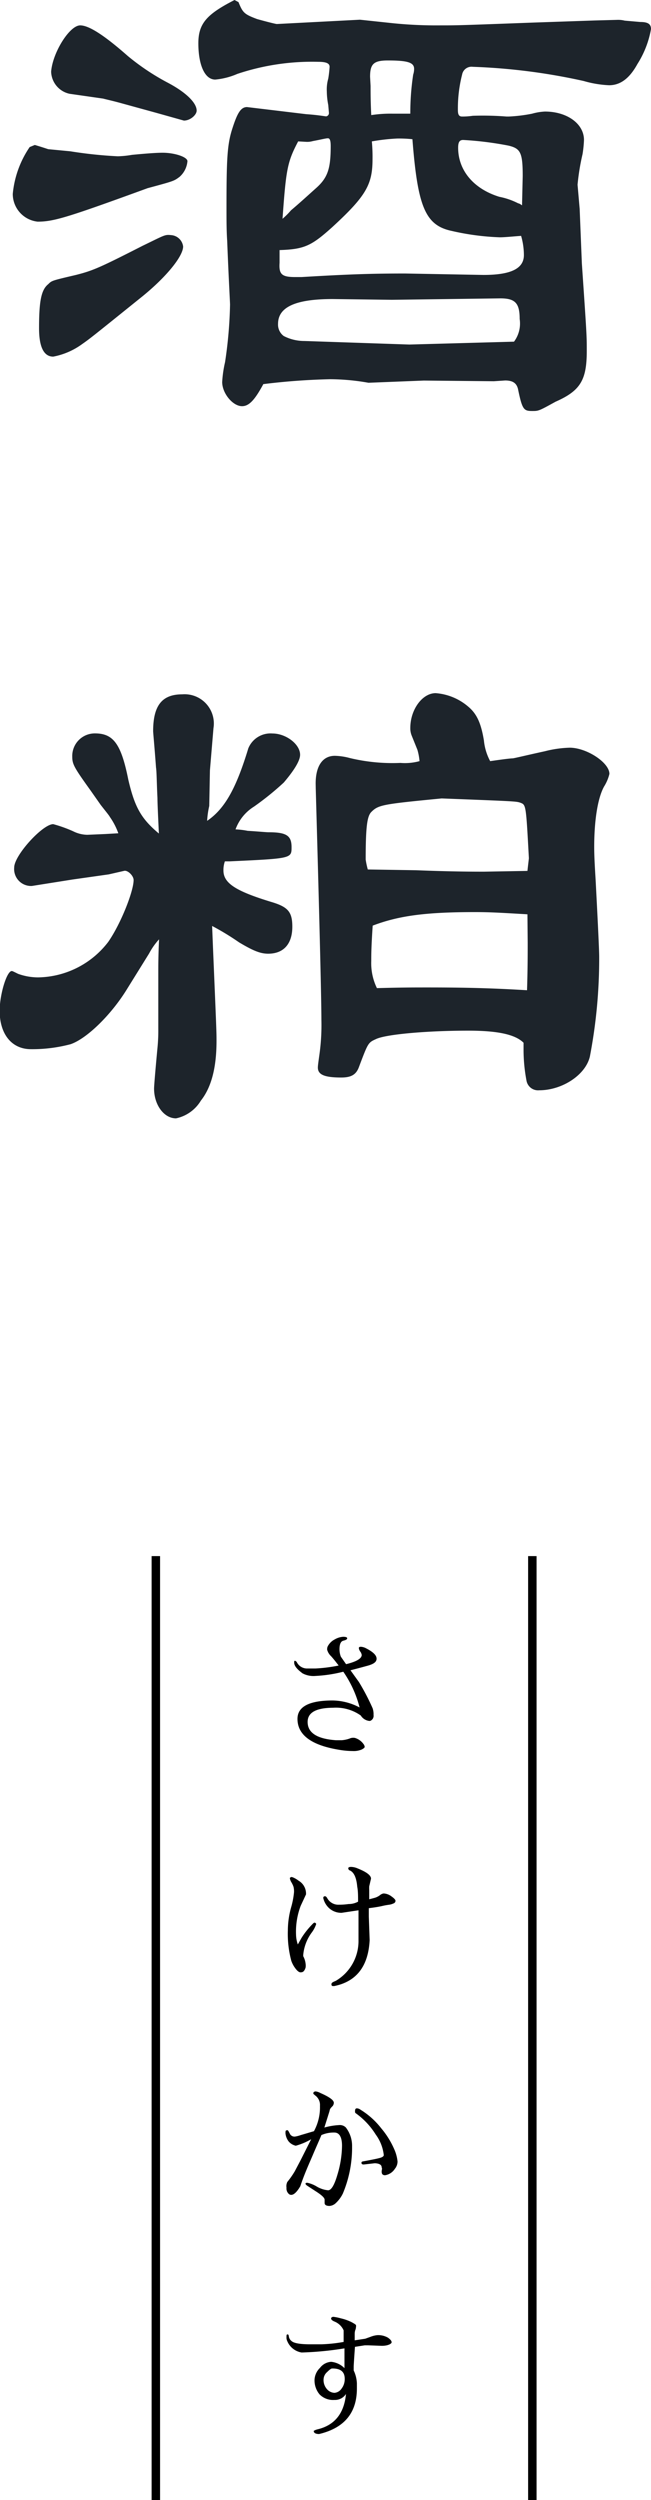 <svg xmlns="http://www.w3.org/2000/svg" viewBox="0 0 77.03 295.61"><defs><style>.cls-1{fill:none;stroke:#000;stroke-miterlimit:10;}.cls-2{fill:#1d242b;}</style></defs><title>sakekasu_txt</title><g id="レイヤー_2" data-name="レイヤー 2"><g id="design"><path d="M36.4,203.61q0,1.92,3.33,2.16l.73,0a3.83,3.83,0,0,0,.89-.19,1,1,0,0,1,.44-.1.77.77,0,0,1,.33.06,1.93,1.93,0,0,1,.91.71.58.58,0,0,1,.12.31c0,.09-.12.19-.35.31a2.43,2.43,0,0,1-1.07.18,9.84,9.84,0,0,1-1.68-.16c-3.23-.54-4.85-1.76-4.85-3.64q0-2.16,4.11-2.18a7,7,0,0,1,3.24.83,13.11,13.11,0,0,0-1.93-4.23,16.37,16.37,0,0,1-3.29.5,2.75,2.75,0,0,1-1.52-.3c-.63-.46-1-.88-1-1.27,0-.13,0-.2.06-.22s.2.06.27.2a1.35,1.35,0,0,0,1.17.71h1a18,18,0,0,0,2.76-.35c-.28-.37-.57-.74-.89-1.1a1.64,1.64,0,0,1-.47-.77.92.92,0,0,1,.05-.36,1.91,1.91,0,0,1,.85-.86,2.25,2.25,0,0,1,1-.31c.31,0,.47.06.47.18s-.15.21-.45.28-.46.42-.46,1a2.5,2.5,0,0,0,.16.89l.62.89c1.23-.3,1.85-.67,1.85-1.09a.88.88,0,0,0-.17-.4.86.86,0,0,1-.17-.41c0-.11.08-.16.24-.16a1.49,1.49,0,0,1,.63.19c.82.42,1.23.82,1.23,1.22s-.36.64-1.09.84-1.4.38-2,.53l1,1.39a26.65,26.65,0,0,1,1.62,3.1,2.16,2.16,0,0,1,.11.8.64.64,0,0,1-.41.7h-.1a1.36,1.36,0,0,1-1-.64,5.08,5.08,0,0,0-3.26-.92C37.41,201.94,36.4,202.49,36.4,203.61Z"/><path d="M35.57,233.22c-.18,0-.39-.16-.62-.47a3.27,3.27,0,0,1-.48-.89,12.28,12.28,0,0,1-.41-3.59,10.34,10.34,0,0,1,.37-2.68,9.58,9.58,0,0,0,.36-1.85,2.29,2.29,0,0,0-.06-.64,2.88,2.88,0,0,0-.25-.53,1.28,1.28,0,0,1-.18-.47c0-.08.07-.13.22-.16l.17.06a3,3,0,0,1,.64.38,1.77,1.77,0,0,1,.88,1.49V224l-.63,1.35a8.64,8.64,0,0,0-.55,3.44,3.74,3.74,0,0,0,.21,1.13l.46-.81a9.56,9.56,0,0,1,1.23-1.55c.13-.14.22-.22.28-.22s.2.06.2.18a3.49,3.49,0,0,1-.53,1,5.23,5.23,0,0,0-1,2.64v.15a2.43,2.43,0,0,1,.28.88,1.67,1.67,0,0,1,0,.46c-.11.36-.27.54-.48.56Zm6.85-6.52,0-.82-2,.3a2.14,2.14,0,0,1-1.51-.58,2.32,2.32,0,0,1-.66-1.17q0-.21.21-.21c.09,0,.18.08.28.26a1.49,1.49,0,0,0,1.37.74c.18,0,.56,0,1.15-.08a2.27,2.27,0,0,0,1.11-.28c0-.66,0-1.25-.1-1.77q-.14-1.59-.87-1.92a.27.27,0,0,1-.19-.25c0-.11.1-.17.33-.17a2.07,2.07,0,0,1,.78.18c1,.4,1.58.8,1.58,1.21l-.21.9a3.48,3.48,0,0,0,0,.47c0,.18,0,.32,0,.43s0,.32,0,.64l.67-.18a1.94,1.94,0,0,0,.59-.3.88.88,0,0,1,.44-.21,1.64,1.64,0,0,1,.92.34c.33.23.49.41.49.54a.34.34,0,0,1-.24.3,1.75,1.75,0,0,1-.57.16,8,8,0,0,0-.84.16c-.32.07-.83.16-1.51.24l0,1,.1,2.78q-.24,4.63-4.19,5.43h-.16c-.12,0-.18-.08-.17-.24s.18-.24.5-.37a5.46,5.46,0,0,0,2.7-4.83Z"/><path d="M35,253.72h0a1.55,1.55,0,0,1-.84-.5,1.89,1.89,0,0,1-.38-.95c0-.24,0-.37.13-.37a.26.26,0,0,1,.16,0,2.92,2.92,0,0,1,.22.39.61.61,0,0,0,.6.35,3.58,3.58,0,0,0,.67-.17l1.59-.47a5.91,5.91,0,0,0,.71-3,1.39,1.39,0,0,0-.47-1.15,3.69,3.69,0,0,1-.31-.27.34.34,0,0,1,0-.1.15.15,0,0,1,.07-.12.34.34,0,0,1,.22-.06,1.52,1.52,0,0,1,.53.18c1.07.47,1.6.85,1.6,1.16a.64.64,0,0,1-.19.44,1.78,1.78,0,0,0-.24.28,1,1,0,0,0-.08.27l-.61,1.94a7.83,7.83,0,0,1,1.73-.29,1,1,0,0,1,.81.28,3.55,3.55,0,0,1,.74,2.12c0,.16,0,.3,0,.43a14,14,0,0,1-1.09,5.26,3.83,3.83,0,0,1-.91,1.2,1.19,1.19,0,0,1-.67.27c-.38,0-.58-.12-.58-.35l0-.39c0-.22-.35-.55-1.06-1l-.89-.58c-.21-.13-.31-.23-.31-.31s.07-.11.22-.11a3.65,3.65,0,0,1,1.1.44,3.27,3.27,0,0,0,1.35.45q.57,0,1.11-1.86a12.27,12.27,0,0,0,.54-3.4c0-1-.3-1.56-.89-1.57h-.17a3.58,3.58,0,0,0-1.38.3c-.23.56-.58,1.33-1,2.32s-1,2.24-1.5,3.74l-.17.27c-.33.49-.63.74-.9.74a.41.41,0,0,1-.25-.08.87.87,0,0,1-.31-.77A1.13,1.13,0,0,1,34,258a10,10,0,0,0,.88-1.26l.67-1.27,1.27-2.52A7.71,7.71,0,0,1,35,253.72Zm7.26-4.42a.74.74,0,0,1,.38.15,9.19,9.19,0,0,1,2.47,2.21,9.92,9.92,0,0,1,1.51,2.41,4.76,4.76,0,0,1,.42,1.51,1.36,1.36,0,0,1-.31.86,1.69,1.69,0,0,1-1.17.77c-.27,0-.4-.14-.4-.43a1.39,1.39,0,0,1,.05-.33l-.05-.18c0-.31-.32-.46-.81-.48l-1.31.15c-.18,0-.27-.06-.27-.2s.1-.16.3-.19c.87-.16,1.47-.28,1.82-.37s.52-.21.52-.36a5,5,0,0,0-.95-2.42,8.81,8.81,0,0,0-2.35-2.51.21.21,0,0,1-.1-.2C42,249.43,42.06,249.3,42.22,249.3Z"/><path d="M43.56,277.32h-.4L42,277.5q-.15,2.14-.15,2.34v.45a4,4,0,0,1,.38,1.51v.63q0,4.31-4.47,5.38c-.43,0-.64-.14-.64-.37a1.47,1.47,0,0,1,.43-.18h0q3.06-.72,3.39-4.19a1.55,1.55,0,0,1-1.38.71,2.24,2.24,0,0,1-1.75-.66,2.58,2.58,0,0,1-.59-1.78v0a2.09,2.09,0,0,1,.64-1.35,1.8,1.8,0,0,1,1.33-.72,2.58,2.58,0,0,1,1.57.75v-2.34a38.28,38.28,0,0,1-5.07.49,2.22,2.22,0,0,1-1.7-1.35.93.93,0,0,1-.09-.47c0-.21,0-.32.12-.32s.13.08.16.25a.8.8,0,0,0,.29.51c.26.27,1,.41,2.23.41h1.32a18,18,0,0,0,2.64-.28l0-1.37a2,2,0,0,0-1.13-1.06c-.23-.11-.35-.22-.35-.33s.09-.21.28-.21a6.33,6.33,0,0,1,.87.18,5.82,5.82,0,0,1,1.25.44q.51.27.54.36a.54.54,0,0,1,0,.24,1.07,1.07,0,0,1-.08.35,1.35,1.35,0,0,0-.07.46v.75l1.25-.19.61-.22a2.93,2.93,0,0,1,.79-.2,2.28,2.28,0,0,1,1.29.3c.28.2.43.38.43.54s-.39.42-1.16.42Zm-4.27,2.74c-.11,0-.3.14-.58.42a1.19,1.19,0,0,0-.42.81,1.63,1.63,0,0,0,.43,1.25,1.24,1.24,0,0,0,.85.4,1.11,1.11,0,0,0,.83-.48,1.84,1.84,0,0,0,.39-1.18c0-.82-.48-1.22-1.43-1.22Z"/><line class="cls-1" x1="18.44" y1="184" x2="18.44" y2="295.61"/><line class="cls-1" x1="62.99" y1="184" x2="62.99" y2="295.61"/><path class="cls-2" d="M4.12,17.14c.84.25,1.34.42,1.59.5l2.61.25a51.14,51.14,0,0,0,5.62.59,11.52,11.52,0,0,0,1.68-.17c1.77-.17,2.94-.25,3.62-.25,1.42,0,2.94.5,2.94,1a2.78,2.78,0,0,1-.93,1.85c-.67.5-.67.5-3.78,1.34C8,25.7,6.38,26.21,4.45,26.21a3.3,3.3,0,0,1-2.94-3.28,11.78,11.78,0,0,1,2-5.54Zm17.55,12c0,1.17-2,3.61-4.79,5.88-6.21,5-6.21,5-7.22,5.71A8.48,8.48,0,0,1,6.3,42.17c-1.09,0-1.68-1.09-1.68-3.36,0-3.19.25-4.54,1.09-5.21.42-.42.42-.42,3.28-1.09,2-.51,2.77-.84,7.89-3.45,2.61-1.26,2.61-1.34,3.36-1.26A1.54,1.54,0,0,1,21.67,29.15ZM8.23,11.09A2.76,2.76,0,0,1,6.05,8.48C6.22,6.22,8.23,3,9.49,3c1,0,2.77,1.1,5.63,3.62a27.55,27.55,0,0,0,4.62,3.1c2.27,1.18,3.53,2.44,3.53,3.36,0,.51-.76,1.18-1.51,1.18l-3.28-.92-4-1.1c-1.18-.33-2-.5-2.27-.58ZM28.22.25c.51,1.26.68,1.43,2.19,2,.59.17,2.18.59,2.35.59l9.83-.51,3.95.42A50.88,50.88,0,0,0,52.08,3c2.1,0,2.1,0,11-.33l7.31-.25L73,2.35a3.23,3.23,0,0,1,.92.09l1.85.16c.92,0,1.26.26,1.26.84a11.37,11.37,0,0,1-1.6,4.12c-.92,1.68-2,2.52-3.36,2.52a12.7,12.7,0,0,1-3-.5A71.77,71.77,0,0,0,55.94,7.9a1.13,1.13,0,0,0-1.26.92,16.23,16.23,0,0,0-.5,4.2c0,.59.17.76.5.76a8.26,8.26,0,0,0,1.26-.09,35.85,35.85,0,0,1,4,.09h.25a18.1,18.1,0,0,0,2.78-.34,6.68,6.68,0,0,1,1.51-.25c2.6,0,4.62,1.43,4.62,3.36a13.46,13.46,0,0,1-.17,1.68,27,27,0,0,0-.59,3.61l.25,2.86.26,6.46c.58,8.49.58,8.49.58,10.34,0,3.44-.75,4.7-3.69,6-2,1.1-2,1.1-2.77,1.1-1,0-1.18-.17-1.68-2.61-.17-.67-.59-1-1.52-1l-1.34.09L50.15,45l-6.55.26a26.51,26.51,0,0,0-4.54-.42,77.89,77.89,0,0,0-7.9.58c-1,1.85-1.68,2.61-2.52,2.61-1.09,0-2.35-1.51-2.35-2.86a13.83,13.83,0,0,1,.34-2.35,51.77,51.77,0,0,0,.59-6.8c0-.26-.17-3.2-.34-7.56-.08-1.18-.08-2.44-.08-3.87,0-5.71.08-7.47.67-9.32s1-2.61,1.76-2.61l7,.84c1.35.09,2.27.26,2.36.26a.39.39,0,0,0,.33-.42l-.08-.93a8.71,8.71,0,0,1-.17-1.59,4.65,4.65,0,0,1,.17-1.52A13.47,13.47,0,0,0,39,7.9c0-.42-.42-.59-1.35-.59a27.9,27.9,0,0,0-9.57,1.43,8.46,8.46,0,0,1-2.61.67c-1.26,0-2-1.77-2-4.29,0-2.35,1-3.44,4.28-5.12ZM60.82,40.4a3.58,3.58,0,0,0,.67-2.68c0-1.85-.51-2.44-2.27-2.44l-12.85.17-7-.09c-4.37,0-6.47.93-6.47,2.94a1.68,1.68,0,0,0,.67,1.43,5.28,5.28,0,0,0,2.44.59l12.43.42ZM57.2,32.51c3.28,0,4.79-.76,4.79-2.35a8.26,8.26,0,0,0-.33-2.27c-1.1.08-1.94.17-2.52.17a29.86,29.86,0,0,1-5.72-.76c-3.1-.67-4-2.86-4.62-10.84A15.63,15.63,0,0,0,47,16.38a23.45,23.45,0,0,0-3,.34,19.88,19.88,0,0,1,.08,2.1c0,3-.76,4.36-4.79,8.06-2.43,2.18-3.27,2.6-6.21,2.69v1.51c-.09,1.34.25,1.68,1.84,1.68h.76c5.71-.34,8.4-.42,12.26-.42ZM35.28,16.72C34,19.15,33.85,20,33.43,25.87a8.87,8.87,0,0,0,1-1c1-.84,2-1.76,2.94-2.6,1.43-1.26,1.76-2.35,1.76-5,0-.59-.08-.92-.33-.92s-.84.16-1.77.33a2.41,2.41,0,0,1-.84.09Zm8.57-6.56c0,.76,0,1.94.08,3.45a14.88,14.88,0,0,1,2.52-.17h2.1a30.29,30.29,0,0,1,.34-4.62A2.16,2.16,0,0,0,49,8.15c0-.76-.75-1-3.11-1-1.68,0-2.1.42-2.1,1.93Zm18,10.67c0-2.77-.25-3.27-1.68-3.61a39.2,39.2,0,0,0-5.37-.67c-.42,0-.59.25-.59.92,0,2.69,1.85,4.87,4.87,5.8a8.41,8.41,0,0,1,2.19.75l.25.09.25.17Z"/><path class="cls-2" d="M14,98.53a8,8,0,0,0-1-1.93c-.08-.17-.5-.67-1.09-1.43l-1.18-1.68c-1.93-2.69-2.18-3.11-2.18-4a2.67,2.67,0,0,1,2.69-2.77c2.18,0,3.1,1.26,3.94,5.46.76,3.27,1.52,4.62,3.62,6.38-.09-1.93-.17-3.61-.17-4.2-.09-1.85-.09-3.11-.17-3.61-.17-2.35-.34-4.12-.34-4.29,0-3.1,1.1-4.36,3.45-4.36a3.46,3.46,0,0,1,3.69,4l-.42,5-.08,4.2a10.32,10.32,0,0,0-.25,1.76c2.1-1.43,3.44-3.86,4.87-8.57a2.84,2.84,0,0,1,2.86-1.76c1.59,0,3.27,1.26,3.27,2.52,0,.76-.84,2-1.93,3.28a33.56,33.56,0,0,1-3.53,2.85,5.3,5.3,0,0,0-2.18,2.69,9.37,9.37,0,0,1,1.43.17c1.34.08,2.18.17,2.52.17,2.1,0,2.68.42,2.68,1.76s0,1.34-7.3,1.68h-.59a3.05,3.05,0,0,0-.17,1.09c0,1.51,1.51,2.44,5.63,3.7,2,.59,2.52,1.17,2.52,2.94,0,2-1,3.19-2.86,3.19-.92,0-1.76-.34-3.44-1.34a30.83,30.83,0,0,0-3.19-1.94L25.2,112c.42,10,.42,10,.42,11.09,0,3.11-.59,5.46-1.85,7.05a4.52,4.52,0,0,1-2.94,2.1c-1.43,0-2.6-1.59-2.6-3.52,0-.34.17-2.36.42-5a20.75,20.75,0,0,0,.08-2.1v-6.55c0-.84,0-2.1.09-4a8.15,8.15,0,0,0-1.18,1.68L15,117c-1.85,3-4.71,5.8-6.64,6.47a17.63,17.63,0,0,1-4.7.59c-2.27,0-3.7-1.77-3.7-4.54,0-1.93.84-4.7,1.43-4.7.08,0,.08,0,.75.33a7,7,0,0,0,2.36.42,10.64,10.64,0,0,0,8.31-4.2c1.51-2.18,3-6,3-7.31,0-.5-.68-1.17-1.1-1.09l-1.84.42L8.57,104l-4.79.76a2,2,0,0,1-2.1-2.19c0-1.43,3.36-5.12,4.62-5.12a16,16,0,0,1,2.35.84,3.87,3.87,0,0,0,1.68.42l2.1-.09Zm23.35-5.88c0-2.1.84-3.28,2.27-3.28a7.34,7.34,0,0,1,1.76.26,21.63,21.63,0,0,0,6,.58A6.51,6.51,0,0,0,49.64,90a6.78,6.78,0,0,0-.25-1.34L48.72,87a2.3,2.3,0,0,1-.17-.92c0-2.19,1.43-4.12,3-4.12a6.69,6.69,0,0,1,3.86,1.6c1,.84,1.51,1.93,1.85,4A6.49,6.49,0,0,0,58,90c1.18-.17,2.35-.33,2.69-.33.5-.09,1.85-.42,3.78-.84a13.22,13.22,0,0,1,2.94-.42c2,0,4.7,1.76,4.7,3.1A5.1,5.1,0,0,1,71.48,93c-.75,1.34-1.17,4-1.17,7.14,0,1.17.08,2.43.17,3.94.25,4.79.42,8.24.42,9.08a61.4,61.4,0,0,1-1.1,11.76c-.5,2.18-3.27,4-6,4a1.39,1.39,0,0,1-1.51-1.18,19.7,19.7,0,0,1-.34-3.44v-1c-1-1-3.11-1.43-6.55-1.43-4.79,0-9.74.42-10.92,1-.92.42-.92.42-2,3.28-.33.92-.92,1.26-2.1,1.26-2,0-2.77-.34-2.77-1.18,0-.25.09-.84.17-1.43a24.92,24.92,0,0,0,.25-4.2c0-2.1-.17-9.66-.67-27.38ZM49.22,102.9c4.29.17,6.89.17,8.07.17l5.12-.09c.09-.84.17-1.43.17-1.51-.34-6.3-.34-6.3-1-6.55-.5-.17-.5-.17-9.32-.51-7,.68-7.48.76-8.32,1.6-.5.5-.67,1.76-.67,5.63a9.48,9.48,0,0,0,.25,1.17Zm13.19,5.21c-3-.17-4.28-.26-6.21-.26-5.8,0-9,.42-12.1,1.6-.17,2.52-.17,3.44-.17,4.2a6.72,6.72,0,0,0,.67,3.19c2.94-.08,4.29-.08,6-.08,4.45,0,7.64.08,11.76.33.08-2.43.08-4.28.08-5.62Z"/></g></g></svg>